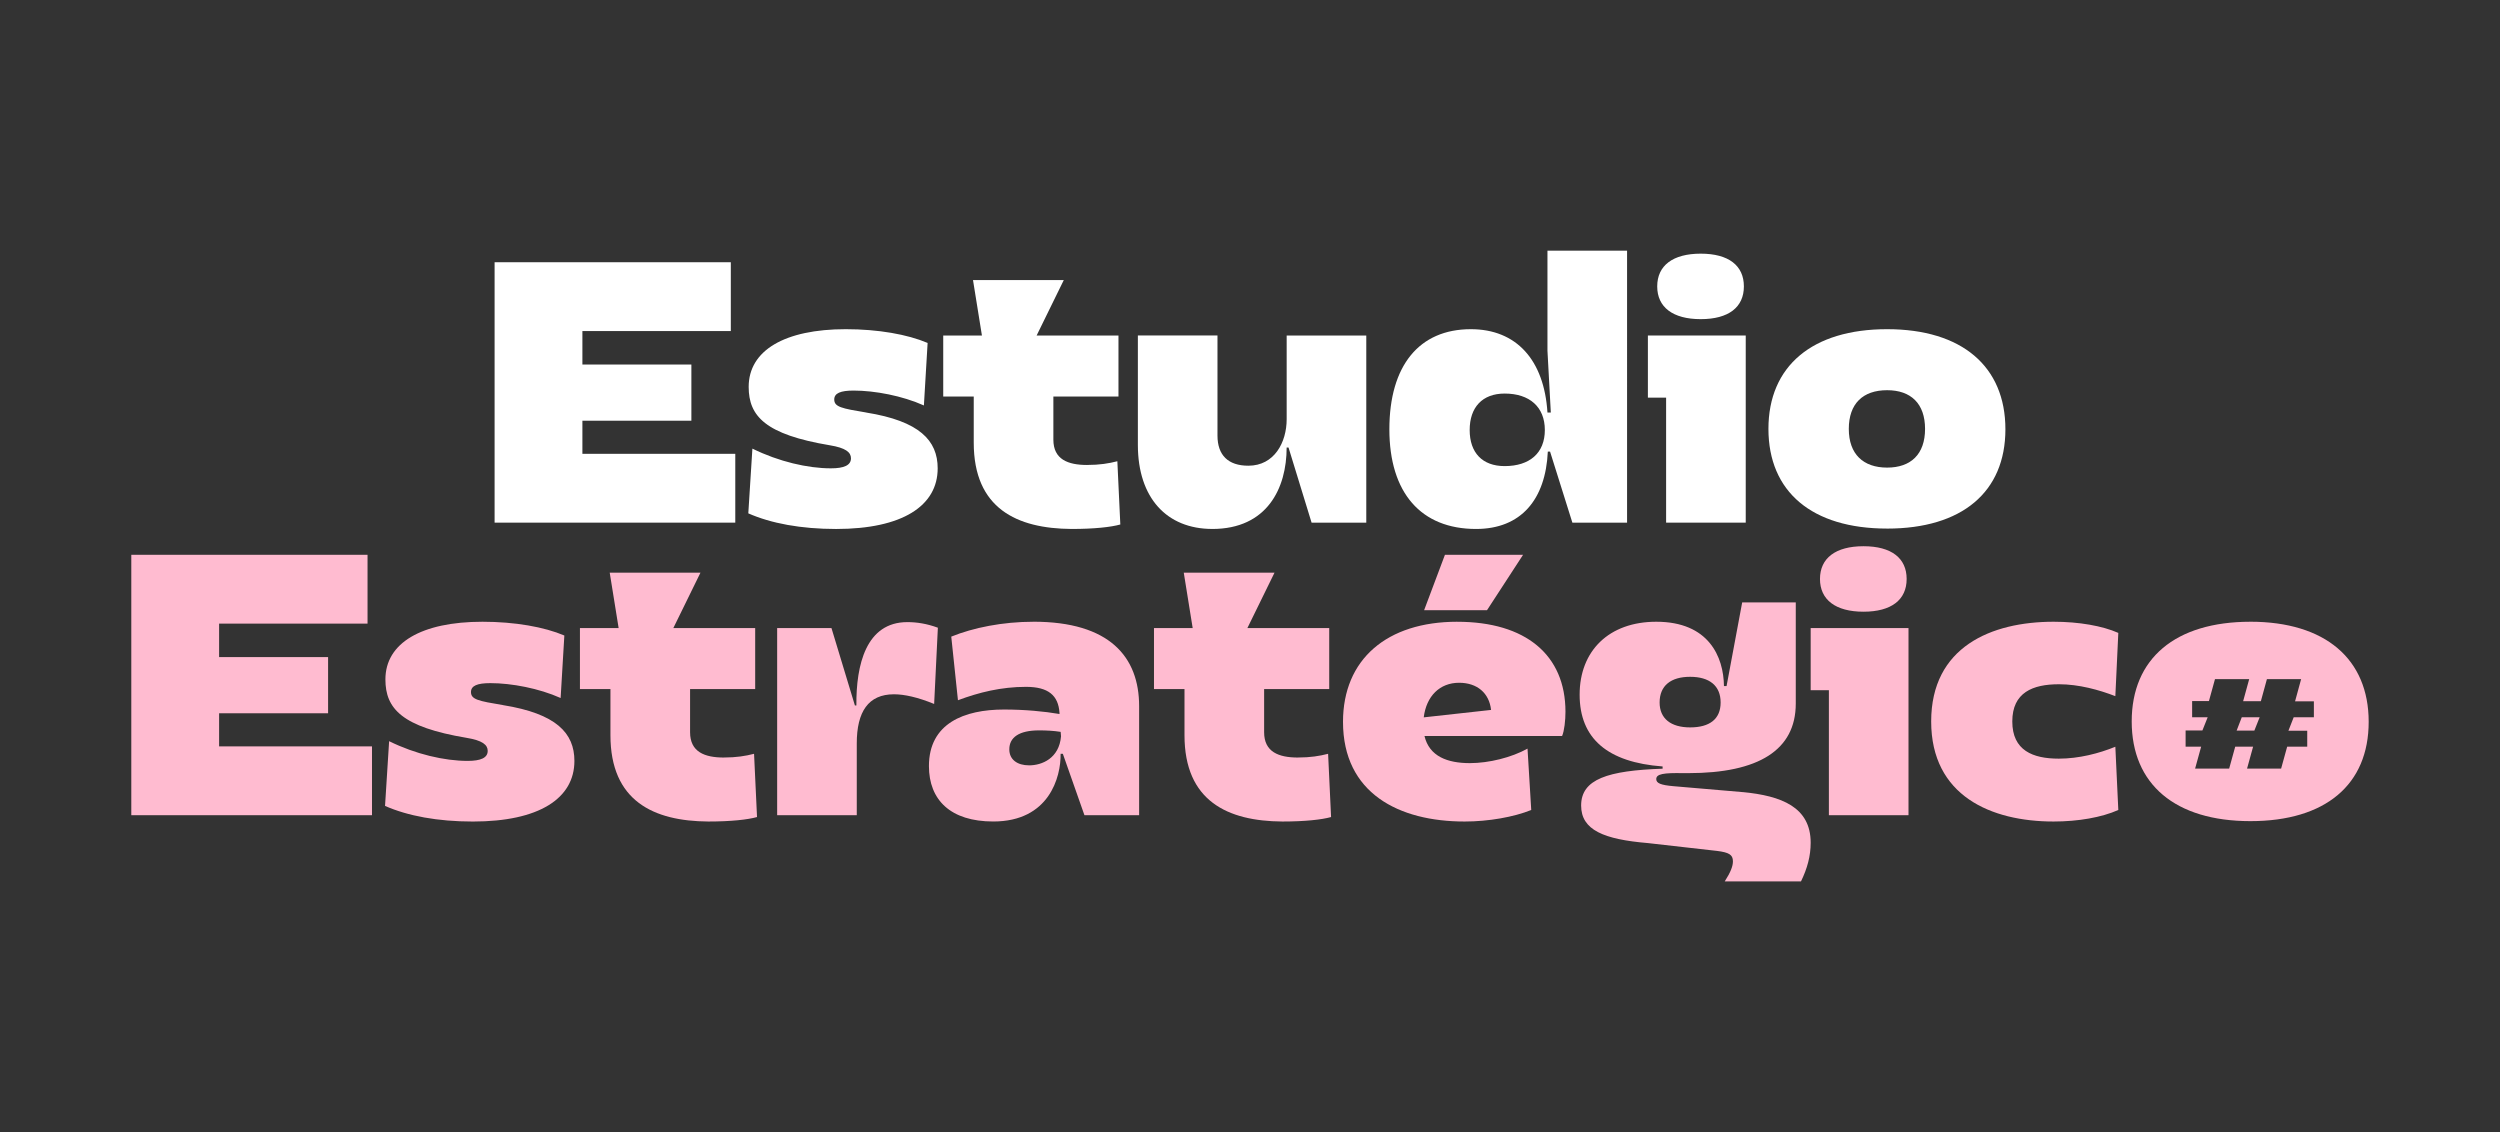 <svg xmlns="http://www.w3.org/2000/svg" id="Capa_1" viewBox="0 0 1230 557"><rect x="0" y="0" width="1230" height="557" fill="#333333" stroke="none"/><g><polygon points="286.54 206.99 340.16 206.99 340.16 179.35 286.54 179.35 286.54 162.88 359.56 162.88 359.56 129.02 243.34 129.02 243.34 257.14 361.76 257.14 361.76 223.28 286.54 223.28 286.54 206.99" fill="#fff"></polygon><path d="M426.19,202.96c-12.08-2.01-15.74-2.75-15.74-6.41,0-3.11,3.11-4.39,9.52-4.39,10.43,0,23.98,2.56,34.59,7.32l1.83-30.75c-9.88-4.21-24.34-6.77-40.27-6.77-30.02,0-47.77,10.43-47.77,28.37,0,14.46,8.24,23.43,39.9,28.74,7.87,1.28,10.43,3.48,10.43,6.41,0,3.48-3.48,4.94-9.88,4.94-11.35,0-25.62-3.29-38.62-9.7l-2.01,31.85c11.16,4.94,25.99,7.69,43.2,7.69,32.58,0,49.97-11.35,49.97-29.83,0-13.73-8.97-23.25-35.14-27.45Z" fill="#fff"></path><path d="M534.92,228.77c-9.52,0-16.66-2.75-16.66-12.45v-21.23h32.03v-30.02h-40.27l13.36-27.27h-44.66l4.39,27.27h-19.04v30.02h15.01v22.7c0,32.4,21.23,42.28,48.14,42.46,11.16,0,19.4-.92,23.98-2.2l-1.46-31.12c-4.21,1.1-8.79,1.83-14.83,1.83Z" fill="#fff"></path><path d="M596.42,260.25c27.09,0,36.61-20.13,36.61-40.08h.92l11.35,36.97h26.91v-92.07h-39.17v41.18c0,11.35-6.04,22.88-18.85,22.88-9.88,0-15.19-5.12-15.19-14.83v-49.24h-39.17v53.81c0,26.17,14.28,41.37,36.61,41.37Z" fill="#fff"></path><path d="M726.2,260.25c22.15,0,34.23-14.46,35.33-38.07h1.1l10.98,34.96h26.91V123.34h-39.17v49.24l1.65,30.38h-1.65c-1.65-25.99-15.37-41-37.7-41-25.44,0-40.08,17.94-40.08,49.24s15.56,49.05,42.65,49.05ZM740.29,193.63c12.26,0,19.77,6.59,19.77,17.94s-7.5,17.75-19.77,17.75c-10.98,0-17.21-6.59-17.21-17.75s6.22-17.94,17.21-17.94Z" fill="#fff"></path><polygon points="819.73 257.14 858.9 257.14 858.9 165.07 810.76 165.07 810.76 195.64 819.73 195.64 819.73 257.14" fill="#fff"></polygon><path d="M836.76,157.02c13.73,0,21.23-5.86,21.23-16.11s-7.5-16.11-21.23-16.11-21.41,5.86-21.41,16.11,7.69,16.11,21.41,16.11Z" fill="#fff"></path><path d="M928.46,260.07c36.79,0,58.2-17.94,58.2-48.87s-21.41-49.24-58.2-49.24-58.39,18.12-58.39,49.05,21.41,49.05,58.39,49.05ZM928.46,191.98c11.71,0,18.67,6.59,18.67,19.04s-6.96,19.04-18.67,19.04-18.85-6.59-18.85-19.04,6.96-19.04,18.85-19.04Z" fill="#fff"></path></g><g><polygon points="107.8 350.93 161.42 350.93 161.42 323.29 107.8 323.29 107.8 306.82 180.83 306.82 180.83 272.96 64.6 272.96 64.6 401.08 183.02 401.08 183.02 367.22 107.8 367.22 107.8 350.93" fill="#ffbbd0"></polygon><path d="M247.46,346.9c-12.08-2.01-15.74-2.75-15.74-6.41,0-3.11,3.11-4.39,9.52-4.39,10.43,0,23.98,2.56,34.59,7.32l1.83-30.75c-9.88-4.21-24.34-6.77-40.27-6.77-30.02,0-47.77,10.43-47.77,28.37,0,14.46,8.24,23.43,39.9,28.74,7.87,1.28,10.43,3.48,10.43,6.41,0,3.48-3.48,4.94-9.88,4.94-11.35,0-25.62-3.29-38.62-9.7l-2.01,31.85c11.16,4.94,25.99,7.69,43.2,7.69,32.58,0,49.97-11.35,49.97-29.83,0-13.73-8.97-23.25-35.14-27.45Z" fill="#ffbbd0"></path><path d="M356.18,372.71c-9.52,0-16.66-2.75-16.66-12.45v-21.23h32.03v-30.02h-40.27l13.36-27.27h-44.66l4.39,27.27h-19.04v30.02h15.01v22.7c0,32.4,21.23,42.28,48.14,42.46,11.16,0,19.4-.92,23.98-2.2l-1.46-31.12c-4.21,1.1-8.79,1.83-14.83,1.83Z" fill="#ffbbd0"></path><path d="M461.43,308.83c-5.49-2.01-10.43-2.75-15.01-2.75-20.32,0-25.26,21.05-25.08,41h-.73l-11.53-38.07h-26.72v92.07h39.17v-35.33c0-15.56,5.67-24.16,18.3-24.16,5.12,0,11.71,1.46,19.77,4.76l1.83-37.52Z" fill="#ffbbd0"></path><path d="M508.47,305.9c-15.19,0-29.65,2.93-40.45,7.32l3.29,31.3c10.25-3.84,21.23-6.59,33.49-6.59,10.98,0,15.92,4.21,16.47,12.81v.55c-7.5-1.28-17.02-2.2-27.27-2.2-19.58,0-36.97,6.77-36.97,27.82,0,16.66,10.62,27.27,31.66,27.27,27.45,0,33.31-21.78,33.13-33.31h1.1l10.62,30.2h26.91v-53.63c0-24.34-14.64-41.55-51.98-41.55ZM506.28,376.55c-5.67,0-9.7-2.75-9.7-7.87,0-5.86,4.76-9.33,14.64-9.33,3.66,0,7.14.18,10.62.73l.18,2.2c-.92,10.8-9.33,14.28-15.74,14.28Z" fill="#ffbbd0"></path><path d="M638.61,372.71c-9.52,0-16.66-2.75-16.66-12.45v-21.23h32.03v-30.02h-40.27l13.36-27.27h-44.66l4.39,27.27h-19.04v30.02h15.01v22.7c0,32.4,21.23,42.28,48.14,42.46,11.16,0,19.4-.92,23.98-2.2l-1.46-31.12c-4.21,1.1-8.79,1.83-14.83,1.83Z" fill="#ffbbd0"></path><polygon points="731.6 300.23 749.35 272.96 710.91 272.96 700.66 300.23 731.6 300.23" fill="#ffbbd0"></polygon><path d="M716.95,305.9c-34.59,0-56.19,18.49-56.19,49.24,0,35.14,27.45,49.05,59.85,49.05,11.71,0,24.16-2.2,32.76-5.67l-1.83-30.2c-7.87,4.39-19.04,7.14-28.37,7.14-10.98,0-19.95-3.29-22.33-13.36h67.72c1.1-2.56,1.65-7.69,1.65-11.9,0-28-19.58-44.29-53.26-44.29ZM700.48,352.94c1.28-10.43,7.87-17.02,17.39-17.02,8.97,0,14.83,5.12,15.74,13.36l-33.13,3.66Z" fill="#ffbbd0"></path><path d="M857.53,389.73l-34.23-2.93c-6.22-.55-8.42-1.46-8.42-3.48,0-2.56,3.66-3.11,13.18-2.93h2.56c34.59,0,52.9-11.35,52.9-34.23v-49.78h-26.36l-7.69,41.18h-1.28c-.18-14.46-7.5-31.66-33.31-31.66-23.25,0-37.7,14.28-37.7,35.87s13.73,33.31,40.82,35.33v1.1c-26.91.92-40.08,5.12-40.08,18.12,0,12.08,11.16,16.66,32.95,18.49l33.86,3.84c5.86.73,7.87,1.83,7.87,5.12,0,2.38-1.1,5.31-4.03,9.88h37.52c3.11-6.41,4.76-12.45,4.76-19.04,0-17.57-14.46-23.06-33.31-24.89ZM816.53,345.62c0-8.24,5.49-12.63,15.01-12.63s15.01,4.39,15.01,12.63-5.49,12.26-15.01,12.26-15.01-4.39-15.01-12.26Z" fill="#ffbbd0"></path><path d="M916.84,300.96c13.73,0,21.23-5.86,21.23-16.11s-7.5-16.11-21.23-16.11-21.41,5.86-21.41,16.11,7.69,16.11,21.41,16.11Z" fill="#ffbbd0"></path><polygon points="890.85 339.58 899.81 339.58 899.81 401.08 938.98 401.08 938.98 309.01 890.85 309.01 890.85 339.58" fill="#ffbbd0"></polygon><path d="M1012.93,336.65c9.88,0,19.77,2.75,27.82,5.86l1.46-31.12c-7.87-3.48-19.4-5.49-31.85-5.49-30.75,0-60.22,12.45-60.22,49.05s29.47,49.24,60.22,49.24c12.08,0,23.61-2.01,31.85-5.67l-1.46-31.12c-8.05,3.29-17.94,5.86-27.82,5.86-12.81,0-22.88-4.03-22.88-18.3s10.07-18.3,22.88-18.3Z" fill="#ffbbd0"></path><path d="M1107.19,305.9c-36.97,0-58.39,18.12-58.39,49.05s21.41,49.05,58.39,49.05,58.2-17.94,58.2-48.87-21.41-49.24-58.2-49.24ZM1138.45,352.89h-9.95l-2.6,6.63h9.26v7.84h-9.87l-2.98,10.8h-16.76l2.98-10.8h-8.8l-2.98,10.8h-16.76l2.98-10.8h-7.65v-7.96h8.26l2.6-6.5h-7.65v-7.96h8.26l2.98-10.8h16.83l-2.98,10.86h8.72l2.98-10.86h16.83l-2.98,10.93h9.26v7.84Z" fill="#ffbbd0"></path><polygon points="1100.42 359.46 1109.14 359.46 1111.75 352.89 1102.95 352.89 1100.42 359.46" fill="#ffbbd0"></polygon></g></svg>